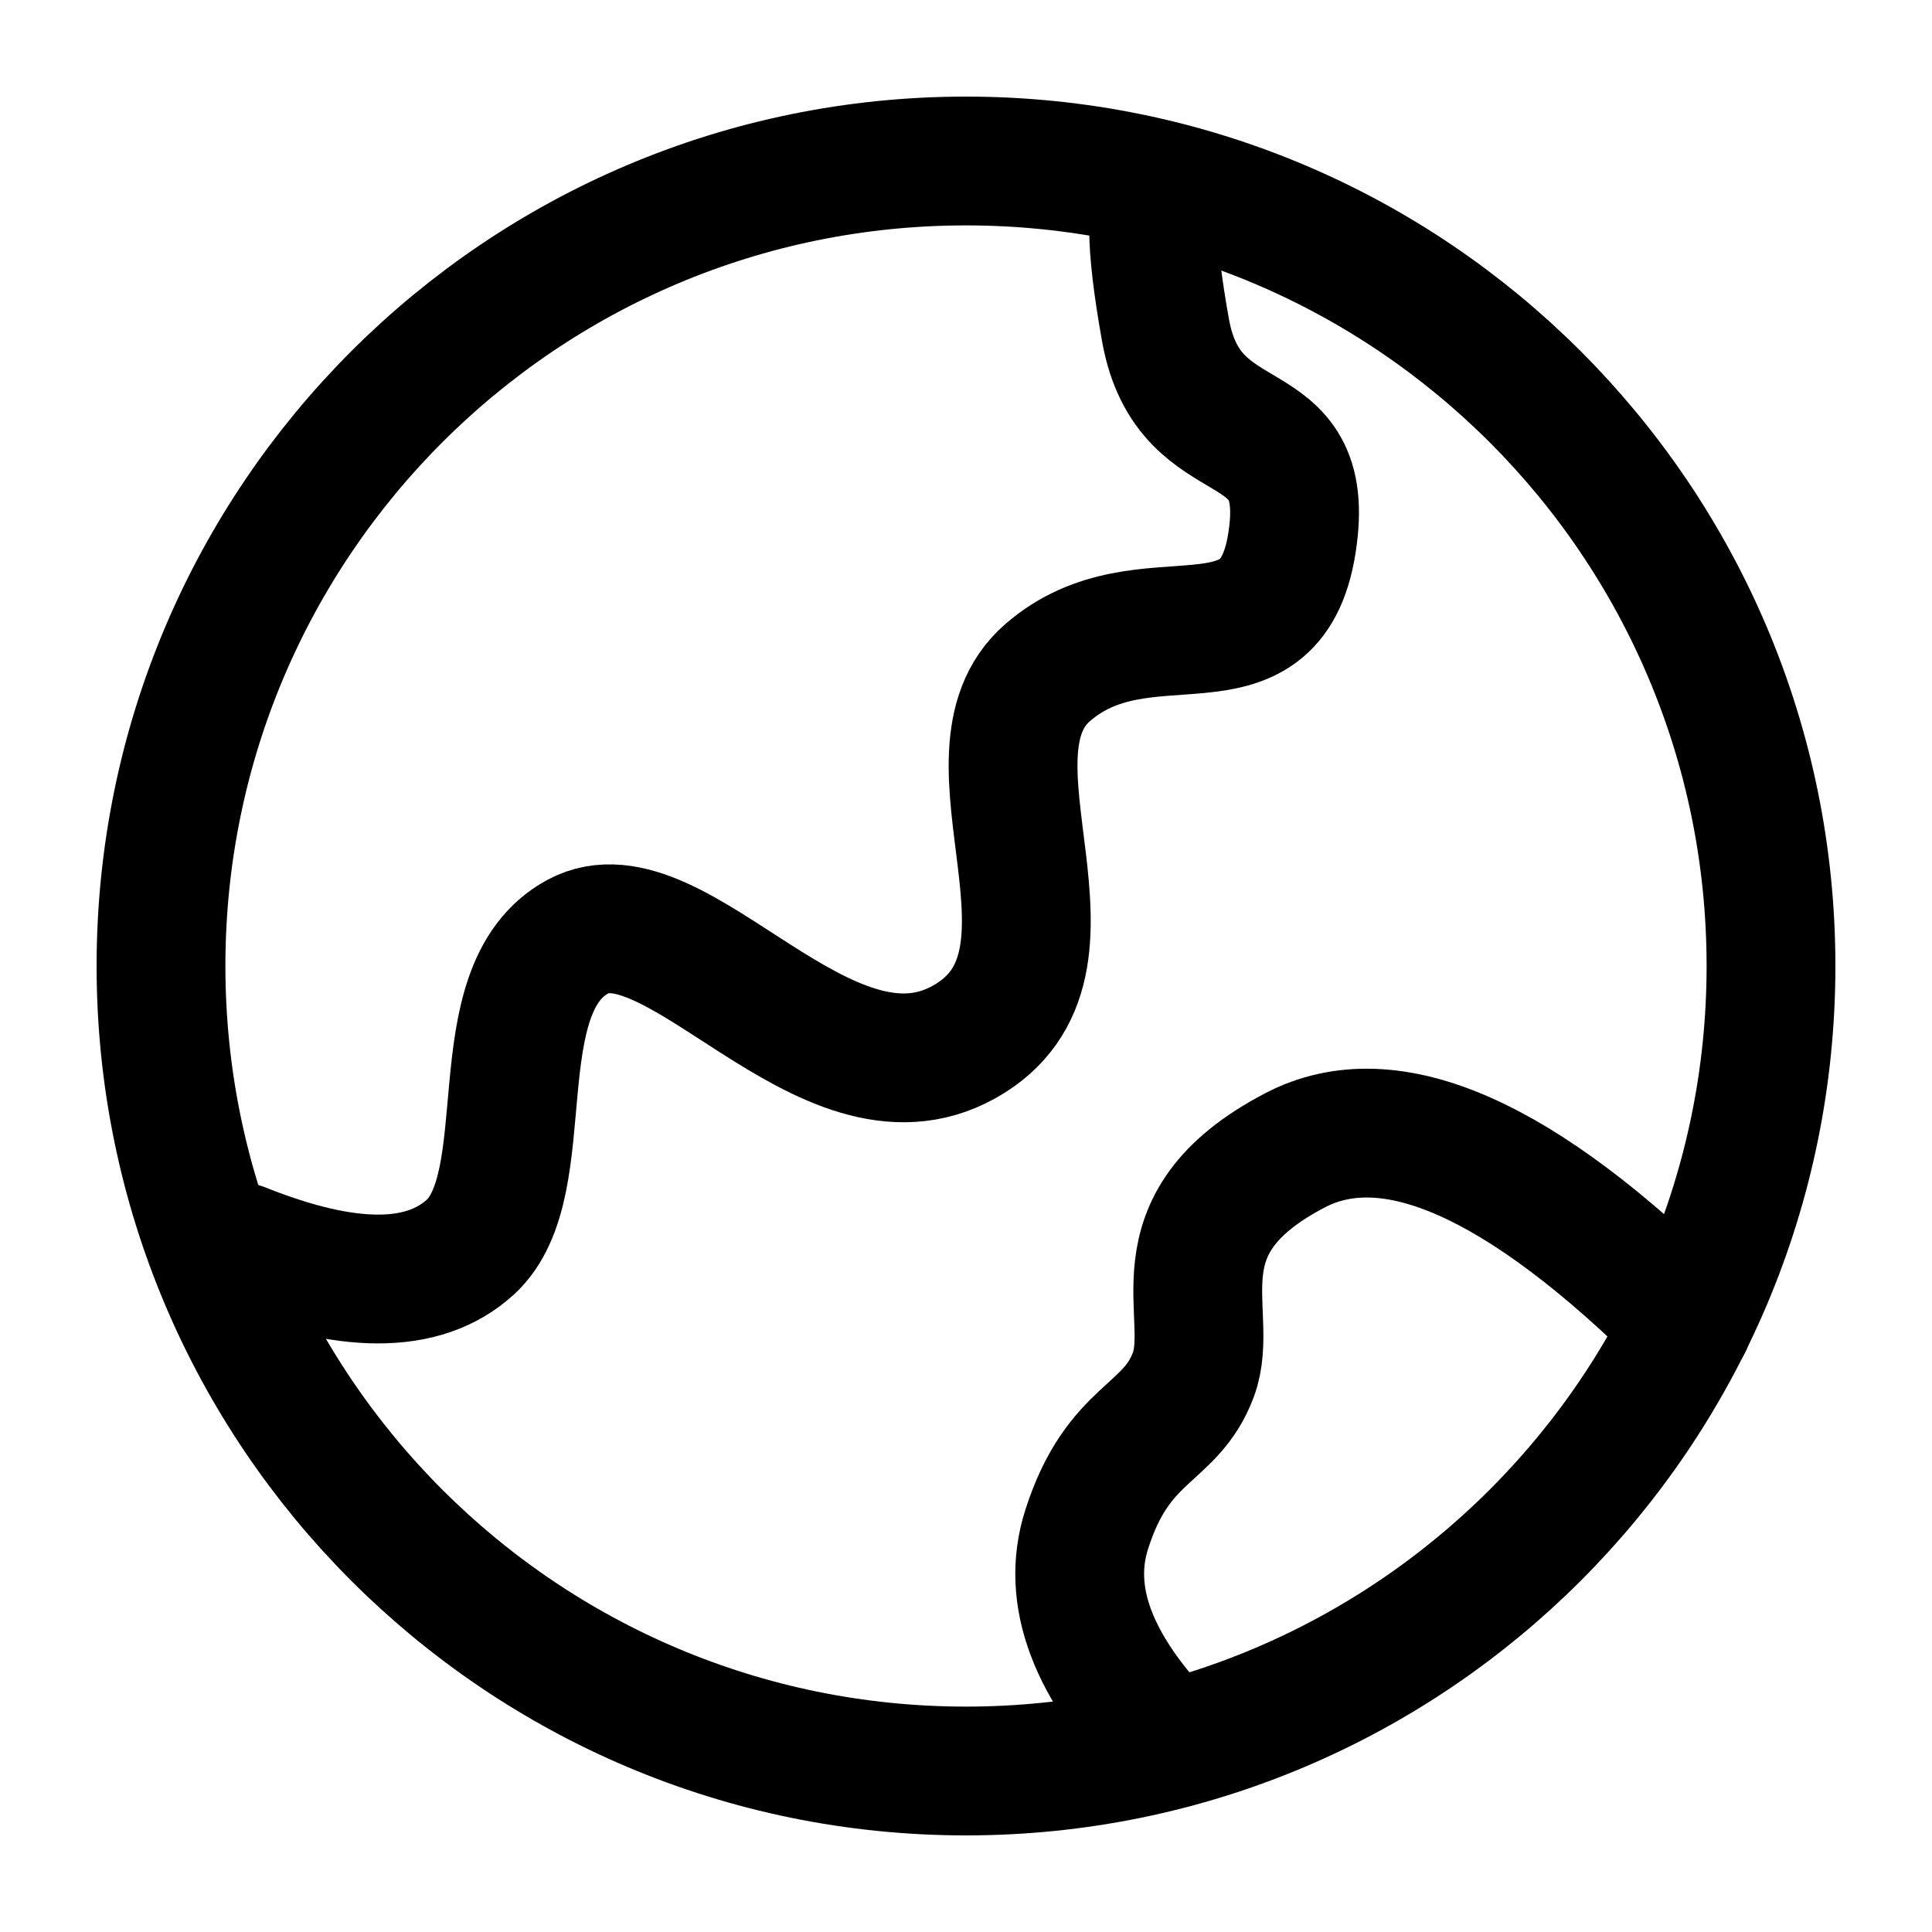 <svg width="18" height="18" viewBox="0 0 18 18" fill="none" xmlns="http://www.w3.org/2000/svg">
<g clip-path="url(#clip0_133_9)">
<path d="M9 16.5C13.142 16.5 16.5 13.142 16.5 9C16.5 4.858 13.142 1.5 9 1.5C4.858 1.5 1.5 4.858 1.5 9C1.5 13.142 4.858 16.5 9 16.5Z" stroke="black" stroke-width="1.2"/>
<path d="M2.25 11.62C3.237 12.015 3.947 12.015 4.381 11.62C5.032 11.026 4.471 9.224 5.382 8.727C6.294 8.23 7.683 10.433 8.982 9.708C10.28 8.983 8.859 7.051 9.76 6.267C10.661 5.484 11.833 6.367 12.037 5.057C12.242 3.747 11.082 4.316 10.859 3.078C10.711 2.252 10.711 1.818 10.859 1.776" stroke="black" stroke-width="1.2" stroke-linecap="round"/>
<path d="M10.883 16.256C10.18 15.537 9.927 14.869 10.124 14.251C10.419 13.324 10.906 13.379 11.119 12.806C11.331 12.232 10.731 11.416 12.062 10.719C12.949 10.253 14.169 10.792 15.721 12.335" stroke="black" stroke-width="1.2" stroke-linecap="round"/>
</g>
<defs>
<clipPath id="clip0_133_9">
<rect width="18" height="18" fill="white"/>
</clipPath>
</defs>
</svg>
